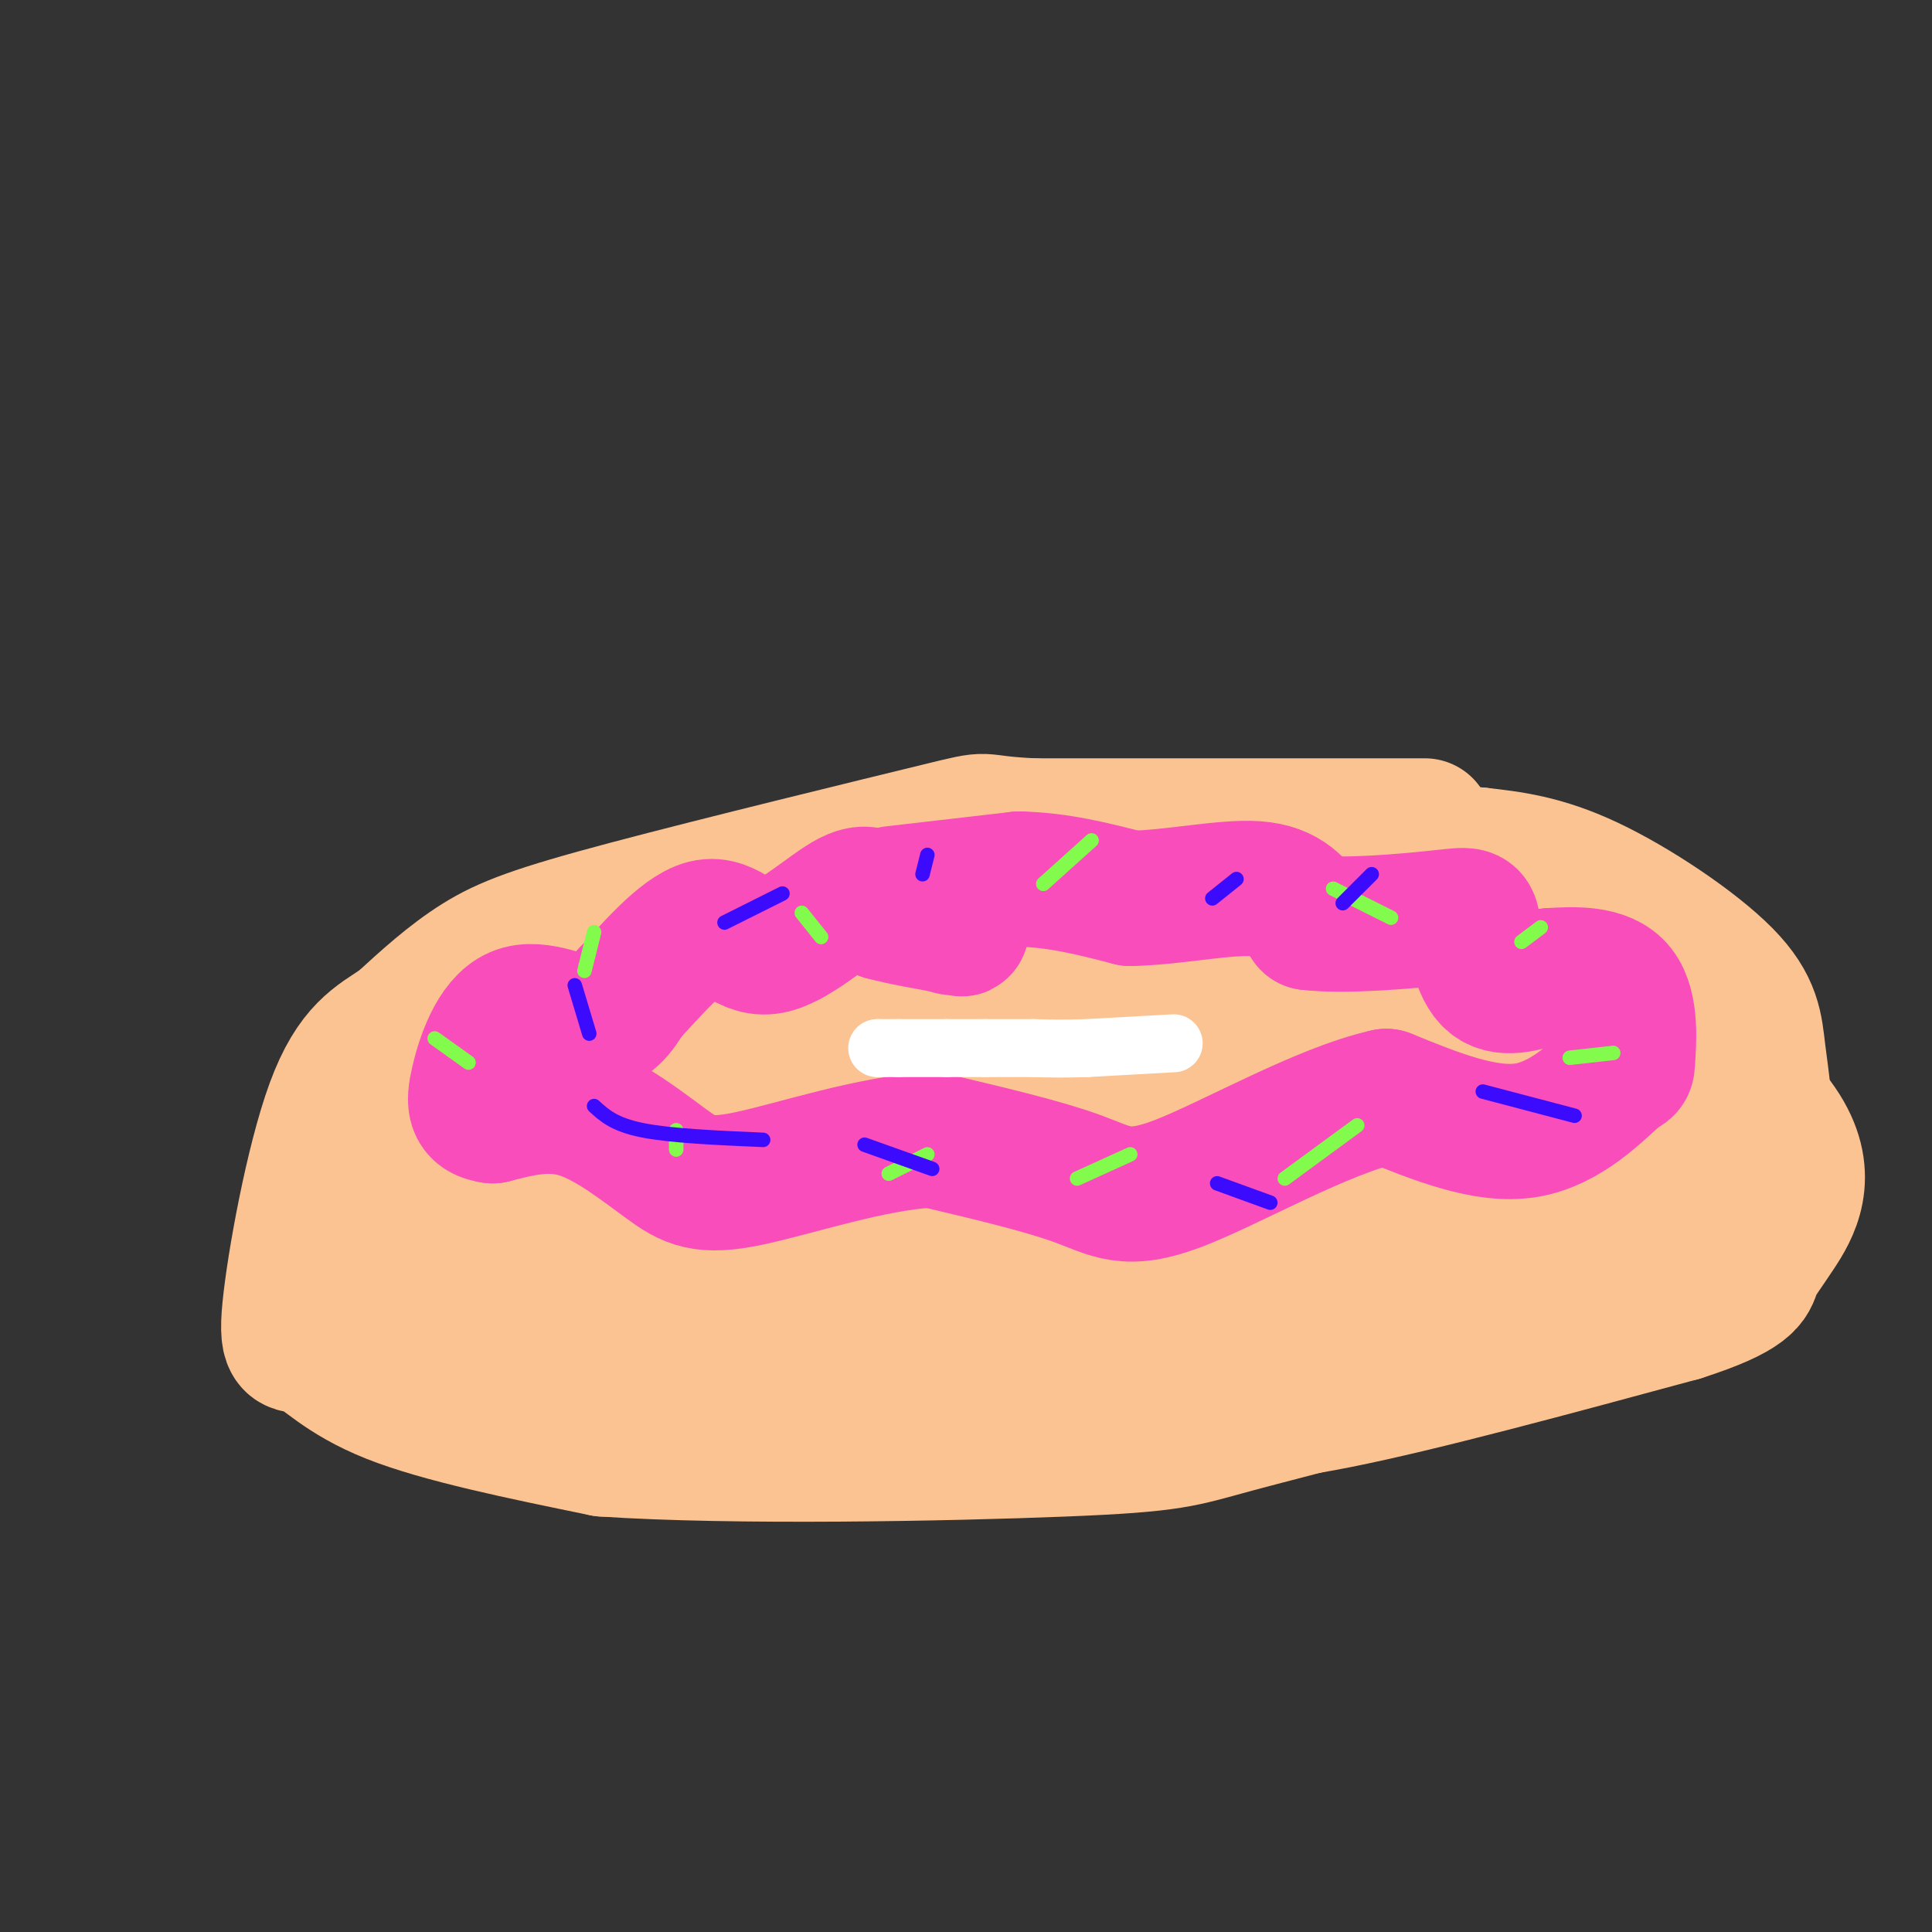 <svg viewBox='0 0 400 400' version='1.1' xmlns='http://www.w3.org/2000/svg' xmlns:xlink='http://www.w3.org/1999/xlink'><rect x="0" y="0" width="400" height="400" fill="#333333" stroke="none"/><g fill='none' stroke='rgb(252,195,146)' stroke-width='28' stroke-linecap='round' stroke-linejoin='round'><path d='M295,171c0.000,0.000 -81.000,0.000 -81,0'/><path d='M214,171c-13.625,-0.609 -7.188,-2.132 -20,1c-12.812,3.132 -44.872,10.920 -64,16c-19.128,5.080 -25.322,7.451 -31,11c-5.678,3.549 -10.839,8.274 -16,13'/><path d='M83,212c-5.070,3.409 -9.745,5.433 -14,17c-4.255,11.567 -8.089,32.678 -9,42c-0.911,9.322 1.101,6.856 4,8c2.899,1.144 6.685,5.898 17,10c10.315,4.102 27.157,7.551 44,11'/><path d='M125,300c26.815,1.836 71.854,0.926 95,0c23.146,-0.926 24.400,-1.867 36,-5c11.600,-3.133 33.546,-8.459 50,-14c16.454,-5.541 27.415,-11.297 35,-16c7.585,-4.703 11.792,-8.351 16,-12'/><path d='M357,253c4.334,-4.798 7.170,-10.794 8,-17c0.830,-6.206 -0.344,-12.622 -1,-18c-0.656,-5.378 -0.792,-9.717 -7,-16c-6.208,-6.283 -18.488,-14.509 -28,-19c-9.512,-4.491 -16.256,-5.245 -23,-6'/><path d='M306,177c-17.821,-0.833 -50.875,0.083 -78,3c-27.125,2.917 -48.321,7.833 -64,12c-15.679,4.167 -25.839,7.583 -36,11'/><path d='M128,203c-16.024,8.107 -38.083,22.875 -48,30c-9.917,7.125 -7.690,6.607 -7,9c0.690,2.393 -0.155,7.696 -1,13'/><path d='M72,255c-0.326,3.900 -0.641,7.149 3,11c3.641,3.851 11.237,8.302 16,11c4.763,2.698 6.693,3.643 20,6c13.307,2.357 37.989,6.127 62,8c24.011,1.873 47.349,1.851 63,2c15.651,0.149 23.615,0.471 41,-3c17.385,-3.471 44.193,-10.736 71,-18'/><path d='M348,272c14.219,-4.563 14.266,-6.971 15,-9c0.734,-2.029 2.155,-3.678 5,-8c2.845,-4.322 7.113,-11.315 1,-21c-6.113,-9.685 -22.608,-22.060 -36,-29c-13.392,-6.940 -23.683,-8.445 -35,-12c-11.317,-3.555 -23.662,-9.158 -54,-4c-30.338,5.158 -78.669,21.079 -127,37'/><path d='M117,226c-23.329,6.968 -18.152,5.887 -18,8c0.152,2.113 -4.720,7.420 -11,11c-6.280,3.580 -13.968,5.434 -3,9c10.968,3.566 40.591,8.843 71,12c30.409,3.157 61.604,4.194 87,3c25.396,-1.194 44.993,-4.619 58,-9c13.007,-4.381 19.425,-9.718 26,-15c6.575,-5.282 13.307,-10.509 17,-15c3.693,-4.491 4.346,-8.245 5,-12'/><path d='M349,218c-1.821,-4.296 -8.874,-9.035 -16,-13c-7.126,-3.965 -14.327,-7.156 -25,-9c-10.673,-1.844 -24.820,-2.340 -33,-4c-8.180,-1.660 -10.393,-4.484 -43,3c-32.607,7.484 -95.607,25.275 -126,35c-30.393,9.725 -28.179,11.385 -27,13c1.179,1.615 1.321,3.184 0,4c-1.321,0.816 -4.107,0.879 6,3c10.107,2.121 33.106,6.302 63,9c29.894,2.698 66.684,3.914 92,4c25.316,0.086 39.158,-0.957 53,-2'/><path d='M293,261c15.527,-2.427 27.843,-7.495 33,-12c5.157,-4.505 3.155,-8.449 -1,-14c-4.155,-5.551 -10.464,-12.711 -19,-18c-8.536,-5.289 -19.299,-8.708 -28,-10c-8.701,-1.292 -15.340,-0.457 -19,-1c-3.660,-0.543 -4.342,-2.465 -32,7c-27.658,9.465 -82.293,30.318 -84,40c-1.707,9.682 49.512,8.195 86,7c36.488,-1.195 58.244,-2.097 80,-3'/><path d='M309,257c17.102,-0.979 19.856,-1.927 26,-4c6.144,-2.073 15.679,-5.270 20,-8c4.321,-2.730 3.427,-4.992 5,-7c1.573,-2.008 5.611,-3.760 -2,-7c-7.611,-3.240 -26.871,-7.968 -42,-12c-15.129,-4.032 -26.127,-7.370 -80,-3c-53.873,4.370 -150.620,16.446 -162,21c-11.380,4.554 62.606,1.587 117,2c54.394,0.413 89.197,4.207 124,8'/><path d='M315,247c7.894,2.687 -34.373,5.405 -48,5c-13.627,-0.405 1.384,-3.932 23,-10c21.616,-6.068 49.835,-14.678 62,-17c12.165,-2.322 8.275,1.644 -42,7c-50.275,5.356 -146.936,12.102 -168,12c-21.064,-0.102 33.468,-7.051 88,-14'/><path d='M230,230c26.000,-3.378 47.000,-4.822 54,-5c7.000,-0.178 0.000,0.911 -7,2'/></g>
<g fill='none' stroke='rgb(248,77,186)' stroke-width='28' stroke-linecap='round' stroke-linejoin='round'><path d='M185,185c0.000,0.000 26.000,-3.000 26,-3'/><path d='M211,182c8.167,0.167 15.583,2.083 23,4'/><path d='M234,186c8.867,-0.133 19.533,-2.467 26,-2c6.467,0.467 8.733,3.733 11,7'/><path d='M271,191c7.418,0.914 20.463,-0.301 27,-1c6.537,-0.699 6.568,-0.880 7,2c0.432,2.880 1.266,8.823 4,11c2.734,2.177 7.367,0.589 12,-1'/><path d='M321,202c4.909,-0.313 11.183,-0.595 14,3c2.817,3.595 2.178,11.067 2,14c-0.178,2.933 0.106,1.328 -3,4c-3.106,2.672 -9.602,9.621 -18,11c-8.398,1.379 -18.699,-2.810 -29,-7'/><path d='M287,227c-13.321,2.952 -32.125,13.833 -43,18c-10.875,4.167 -13.821,1.619 -21,-1c-7.179,-2.619 -18.589,-5.310 -30,-8'/><path d='M193,236c-12.447,0.577 -28.563,6.021 -38,8c-9.437,1.979 -12.195,0.494 -17,-3c-4.805,-3.494 -11.659,-8.998 -18,-11c-6.341,-2.002 -12.171,-0.501 -18,1'/><path d='M102,231c-3.735,-0.531 -4.073,-2.359 -3,-7c1.073,-4.641 3.558,-12.096 8,-14c4.442,-1.904 10.841,1.742 15,2c4.159,0.258 6.080,-2.871 8,-6'/><path d='M130,206c4.322,-4.510 11.128,-12.786 16,-14c4.872,-1.214 7.812,4.635 13,4c5.188,-0.635 12.625,-7.753 17,-10c4.375,-2.247 5.687,0.376 7,3'/><path d='M183,189c3.667,1.000 9.333,2.000 15,3'/><path d='M198,192c2.333,0.500 0.667,0.250 -1,0'/></g>
<g fill='none' stroke='rgb(255,255,255)' stroke-width='12' stroke-linecap='round' stroke-linejoin='round'><path d='M243,216c0.000,0.000 -18.000,1.000 -18,1'/><path d='M225,217c-4.833,0.167 -7.917,0.083 -11,0'/><path d='M214,217c-3.500,0.000 -6.750,0.000 -10,0'/><path d='M204,217c-3.000,0.000 -5.500,0.000 -8,0'/><path d='M196,217c-3.000,0.000 -6.500,0.000 -10,0'/><path d='M186,217c-2.333,0.000 -3.167,0.000 -4,0'/><path d='M182,217c-0.667,0.000 -0.333,0.000 0,0'/></g>
<g fill='none' stroke='rgb(130,251,77)' stroke-width='3' stroke-linecap='round' stroke-linejoin='round'><path d='M90,215c0.000,0.000 7.000,5.000 7,5'/><path d='M123,193c0.000,0.000 -2.000,8.000 -2,8'/><path d='M166,189c0.000,0.000 4.000,5.000 4,5'/><path d='M226,174c0.000,0.000 -10.000,9.000 -10,9'/><path d='M276,184c0.000,0.000 12.000,6.000 12,6'/><path d='M319,192c0.000,0.000 -4.000,3.000 -4,3'/><path d='M334,218c0.000,0.000 -9.000,1.000 -9,1'/><path d='M281,233c0.000,0.000 -15.000,11.000 -15,11'/><path d='M234,239c0.000,0.000 -11.000,5.000 -11,5'/><path d='M192,239c0.000,0.000 -8.000,4.000 -8,4'/><path d='M140,234c0.000,0.000 0.000,4.000 0,4'/></g>
<g fill='none' stroke='rgb(60,10,252)' stroke-width='3' stroke-linecap='round' stroke-linejoin='round'><path d='M284,181c0.000,0.000 -6.000,6.000 -6,6'/><path d='M256,182c0.000,0.000 -5.000,4.000 -5,4'/><path d='M192,177c0.000,0.000 -1.000,4.000 -1,4'/><path d='M162,185c0.000,0.000 -12.000,6.000 -12,6'/><path d='M119,204c0.000,0.000 3.000,10.000 3,10'/><path d='M123,229c2.083,1.917 4.167,3.833 10,5c5.833,1.167 15.417,1.583 25,2'/><path d='M179,237c0.000,0.000 14.000,5.000 14,5'/><path d='M252,245c0.000,0.000 11.000,4.000 11,4'/><path d='M307,226c0.000,0.000 19.000,5.000 19,5'/></g>
</svg>